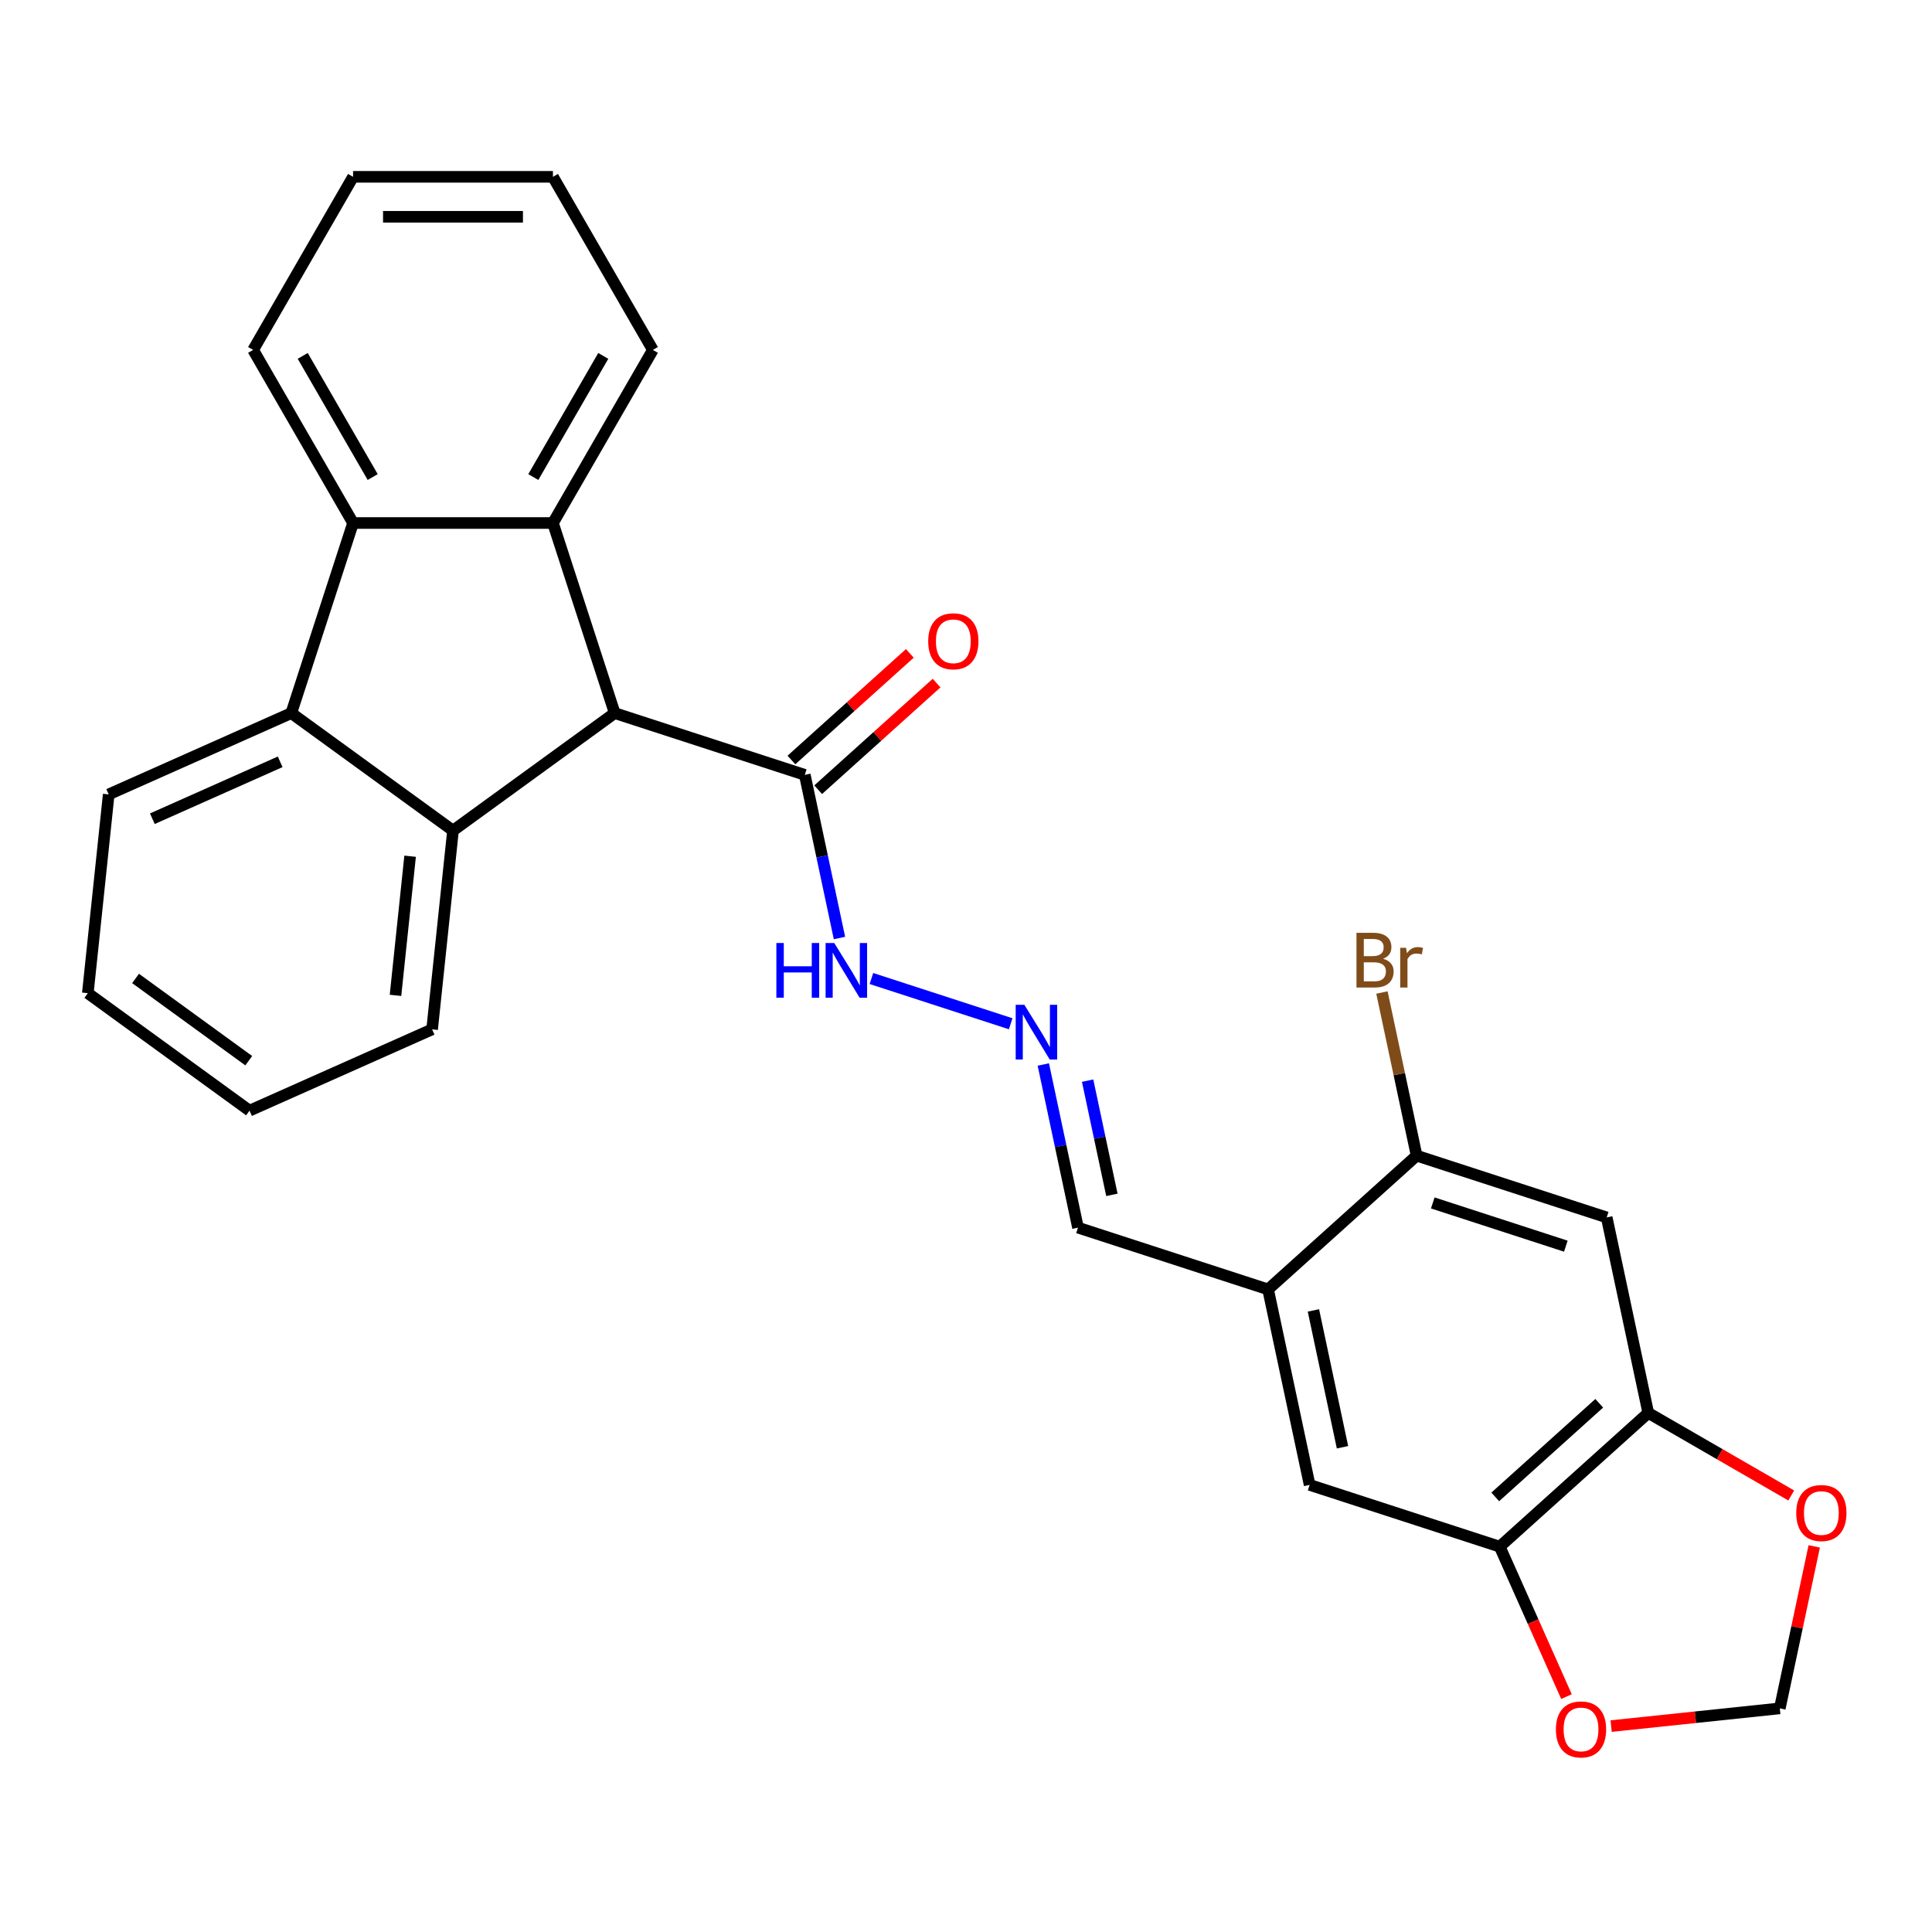 <?xml version='1.0' encoding='iso-8859-1'?>
<svg version='1.1' baseProfile='full'
              xmlns='http://www.w3.org/2000/svg'
                      xmlns:rdkit='http://www.rdkit.org/xml'
                      xmlns:xlink='http://www.w3.org/1999/xlink'
                  xml:space='preserve'
width='1000px' height='1000px' viewBox='0 0 1000 1000'>
<!-- END OF HEADER -->
<rect style='opacity:1.0;fill:#FFFFFF;stroke:none' width='1000' height='1000' x='0' y='0'> </rect>
<path class='bond-1' d='M 286.2,270.709 L 318.168,369.099' style='fill:none;fill-rule:evenodd;stroke:#000000;stroke-width:6px;stroke-linecap:butt;stroke-linejoin:miter;stroke-opacity:1' />
<path class='bond-2' d='M 286.2,270.709 L 182.746,270.709' style='fill:none;fill-rule:evenodd;stroke:#000000;stroke-width:6px;stroke-linecap:butt;stroke-linejoin:miter;stroke-opacity:1' />
<path class='bond-19' d='M 286.2,270.709 L 337.926,181.116' style='fill:none;fill-rule:evenodd;stroke:#000000;stroke-width:6px;stroke-linecap:butt;stroke-linejoin:miter;stroke-opacity:1' />
<path class='bond-19' d='M 276.04,246.925 L 312.249,184.21' style='fill:none;fill-rule:evenodd;stroke:#000000;stroke-width:6px;stroke-linecap:butt;stroke-linejoin:miter;stroke-opacity:1' />
<path class='bond-0' d='M 234.473,429.907 L 318.168,369.099' style='fill:none;fill-rule:evenodd;stroke:#000000;stroke-width:6px;stroke-linecap:butt;stroke-linejoin:miter;stroke-opacity:1' />
<path class='bond-20' d='M 234.473,429.907 L 223.659,532.794' style='fill:none;fill-rule:evenodd;stroke:#000000;stroke-width:6px;stroke-linecap:butt;stroke-linejoin:miter;stroke-opacity:1' />
<path class='bond-20' d='M 212.274,443.178 L 204.704,515.198' style='fill:none;fill-rule:evenodd;stroke:#000000;stroke-width:6px;stroke-linecap:butt;stroke-linejoin:miter;stroke-opacity:1' />
<path class='bond-27' d='M 234.473,429.907 L 150.778,369.099' style='fill:none;fill-rule:evenodd;stroke:#000000;stroke-width:6px;stroke-linecap:butt;stroke-linejoin:miter;stroke-opacity:1' />
<path class='bond-4' d='M 318.168,369.099 L 416.558,401.068' style='fill:none;fill-rule:evenodd;stroke:#000000;stroke-width:6px;stroke-linecap:butt;stroke-linejoin:miter;stroke-opacity:1' />
<path class='bond-3' d='M 182.746,270.709 L 150.778,369.099' style='fill:none;fill-rule:evenodd;stroke:#000000;stroke-width:6px;stroke-linecap:butt;stroke-linejoin:miter;stroke-opacity:1' />
<path class='bond-22' d='M 182.746,270.709 L 131.02,181.116' style='fill:none;fill-rule:evenodd;stroke:#000000;stroke-width:6px;stroke-linecap:butt;stroke-linejoin:miter;stroke-opacity:1' />
<path class='bond-22' d='M 192.906,246.925 L 156.697,184.21' style='fill:none;fill-rule:evenodd;stroke:#000000;stroke-width:6px;stroke-linecap:butt;stroke-linejoin:miter;stroke-opacity:1' />
<path class='bond-21' d='M 150.778,369.099 L 56.268,411.177' style='fill:none;fill-rule:evenodd;stroke:#000000;stroke-width:6px;stroke-linecap:butt;stroke-linejoin:miter;stroke-opacity:1' />
<path class='bond-21' d='M 145.017,394.313 L 78.86,423.767' style='fill:none;fill-rule:evenodd;stroke:#000000;stroke-width:6px;stroke-linecap:butt;stroke-linejoin:miter;stroke-opacity:1' />
<path class='bond-15' d='M 416.558,401.068 L 425.533,443.291' style='fill:none;fill-rule:evenodd;stroke:#000000;stroke-width:6px;stroke-linecap:butt;stroke-linejoin:miter;stroke-opacity:1' />
<path class='bond-15' d='M 425.533,443.291 L 434.508,485.514' style='fill:none;fill-rule:evenodd;stroke:#0000FF;stroke-width:6px;stroke-linecap:butt;stroke-linejoin:miter;stroke-opacity:1' />
<path class='bond-16' d='M 423.481,408.756 L 454.128,381.161' style='fill:none;fill-rule:evenodd;stroke:#000000;stroke-width:6px;stroke-linecap:butt;stroke-linejoin:miter;stroke-opacity:1' />
<path class='bond-16' d='M 454.128,381.161 L 484.775,353.566' style='fill:none;fill-rule:evenodd;stroke:#FF0000;stroke-width:6px;stroke-linecap:butt;stroke-linejoin:miter;stroke-opacity:1' />
<path class='bond-16' d='M 409.636,393.38 L 440.283,365.785' style='fill:none;fill-rule:evenodd;stroke:#000000;stroke-width:6px;stroke-linecap:butt;stroke-linejoin:miter;stroke-opacity:1' />
<path class='bond-16' d='M 440.283,365.785 L 470.93,338.19' style='fill:none;fill-rule:evenodd;stroke:#FF0000;stroke-width:6px;stroke-linecap:butt;stroke-linejoin:miter;stroke-opacity:1' />
<path class='bond-5' d='M 656.356,667.391 L 557.966,635.422' style='fill:none;fill-rule:evenodd;stroke:#000000;stroke-width:6px;stroke-linecap:butt;stroke-linejoin:miter;stroke-opacity:1' />
<path class='bond-9' d='M 656.356,667.391 L 733.237,598.167' style='fill:none;fill-rule:evenodd;stroke:#000000;stroke-width:6px;stroke-linecap:butt;stroke-linejoin:miter;stroke-opacity:1' />
<path class='bond-10' d='M 656.356,667.391 L 677.865,768.583' style='fill:none;fill-rule:evenodd;stroke:#000000;stroke-width:6px;stroke-linecap:butt;stroke-linejoin:miter;stroke-opacity:1' />
<path class='bond-10' d='M 679.821,678.268 L 694.878,749.102' style='fill:none;fill-rule:evenodd;stroke:#000000;stroke-width:6px;stroke-linecap:butt;stroke-linejoin:miter;stroke-opacity:1' />
<path class='bond-6' d='M 831.627,630.136 L 733.237,598.167' style='fill:none;fill-rule:evenodd;stroke:#000000;stroke-width:6px;stroke-linecap:butt;stroke-linejoin:miter;stroke-opacity:1' />
<path class='bond-6' d='M 810.475,645.018 L 741.602,622.64' style='fill:none;fill-rule:evenodd;stroke:#000000;stroke-width:6px;stroke-linecap:butt;stroke-linejoin:miter;stroke-opacity:1' />
<path class='bond-30' d='M 831.627,630.136 L 853.136,731.328' style='fill:none;fill-rule:evenodd;stroke:#000000;stroke-width:6px;stroke-linecap:butt;stroke-linejoin:miter;stroke-opacity:1' />
<path class='bond-7' d='M 853.136,731.328 L 776.255,800.552' style='fill:none;fill-rule:evenodd;stroke:#000000;stroke-width:6px;stroke-linecap:butt;stroke-linejoin:miter;stroke-opacity:1' />
<path class='bond-7' d='M 827.759,726.336 L 773.943,774.792' style='fill:none;fill-rule:evenodd;stroke:#000000;stroke-width:6px;stroke-linecap:butt;stroke-linejoin:miter;stroke-opacity:1' />
<path class='bond-12' d='M 853.136,731.328 L 890.14,752.692' style='fill:none;fill-rule:evenodd;stroke:#000000;stroke-width:6px;stroke-linecap:butt;stroke-linejoin:miter;stroke-opacity:1' />
<path class='bond-12' d='M 890.14,752.692 L 927.143,774.056' style='fill:none;fill-rule:evenodd;stroke:#FF0000;stroke-width:6px;stroke-linecap:butt;stroke-linejoin:miter;stroke-opacity:1' />
<path class='bond-8' d='M 776.255,800.552 L 677.865,768.583' style='fill:none;fill-rule:evenodd;stroke:#000000;stroke-width:6px;stroke-linecap:butt;stroke-linejoin:miter;stroke-opacity:1' />
<path class='bond-13' d='M 776.255,800.552 L 793.531,839.353' style='fill:none;fill-rule:evenodd;stroke:#000000;stroke-width:6px;stroke-linecap:butt;stroke-linejoin:miter;stroke-opacity:1' />
<path class='bond-13' d='M 793.531,839.353 L 810.806,878.155' style='fill:none;fill-rule:evenodd;stroke:#FF0000;stroke-width:6px;stroke-linecap:butt;stroke-linejoin:miter;stroke-opacity:1' />
<path class='bond-18' d='M 733.237,598.167 L 724.262,555.944' style='fill:none;fill-rule:evenodd;stroke:#000000;stroke-width:6px;stroke-linecap:butt;stroke-linejoin:miter;stroke-opacity:1' />
<path class='bond-18' d='M 724.262,555.944 L 715.288,513.721' style='fill:none;fill-rule:evenodd;stroke:#7F4C19;stroke-width:6px;stroke-linecap:butt;stroke-linejoin:miter;stroke-opacity:1' />
<path class='bond-11' d='M 523.131,529.899 L 451.043,506.477' style='fill:none;fill-rule:evenodd;stroke:#0000FF;stroke-width:6px;stroke-linecap:butt;stroke-linejoin:miter;stroke-opacity:1' />
<path class='bond-17' d='M 540.017,550.976 L 548.992,593.199' style='fill:none;fill-rule:evenodd;stroke:#0000FF;stroke-width:6px;stroke-linecap:butt;stroke-linejoin:miter;stroke-opacity:1' />
<path class='bond-17' d='M 548.992,593.199 L 557.966,635.422' style='fill:none;fill-rule:evenodd;stroke:#000000;stroke-width:6px;stroke-linecap:butt;stroke-linejoin:miter;stroke-opacity:1' />
<path class='bond-17' d='M 562.948,559.341 L 569.23,588.897' style='fill:none;fill-rule:evenodd;stroke:#0000FF;stroke-width:6px;stroke-linecap:butt;stroke-linejoin:miter;stroke-opacity:1' />
<path class='bond-17' d='M 569.23,588.897 L 575.513,618.453' style='fill:none;fill-rule:evenodd;stroke:#000000;stroke-width:6px;stroke-linecap:butt;stroke-linejoin:miter;stroke-opacity:1' />
<path class='bond-31' d='M 939.042,800.401 L 930.131,842.324' style='fill:none;fill-rule:evenodd;stroke:#FF0000;stroke-width:6px;stroke-linecap:butt;stroke-linejoin:miter;stroke-opacity:1' />
<path class='bond-31' d='M 930.131,842.324 L 921.22,884.247' style='fill:none;fill-rule:evenodd;stroke:#000000;stroke-width:6px;stroke-linecap:butt;stroke-linejoin:miter;stroke-opacity:1' />
<path class='bond-14' d='M 833.92,893.423 L 877.57,888.835' style='fill:none;fill-rule:evenodd;stroke:#FF0000;stroke-width:6px;stroke-linecap:butt;stroke-linejoin:miter;stroke-opacity:1' />
<path class='bond-14' d='M 877.57,888.835 L 921.22,884.247' style='fill:none;fill-rule:evenodd;stroke:#000000;stroke-width:6px;stroke-linecap:butt;stroke-linejoin:miter;stroke-opacity:1' />
<path class='bond-24' d='M 337.926,181.116 L 286.2,91.523' style='fill:none;fill-rule:evenodd;stroke:#000000;stroke-width:6px;stroke-linecap:butt;stroke-linejoin:miter;stroke-opacity:1' />
<path class='bond-23' d='M 223.659,532.794 L 129.15,574.872' style='fill:none;fill-rule:evenodd;stroke:#000000;stroke-width:6px;stroke-linecap:butt;stroke-linejoin:miter;stroke-opacity:1' />
<path class='bond-25' d='M 56.268,411.177 L 45.455,514.064' style='fill:none;fill-rule:evenodd;stroke:#000000;stroke-width:6px;stroke-linecap:butt;stroke-linejoin:miter;stroke-opacity:1' />
<path class='bond-28' d='M 131.02,181.116 L 182.746,91.523' style='fill:none;fill-rule:evenodd;stroke:#000000;stroke-width:6px;stroke-linecap:butt;stroke-linejoin:miter;stroke-opacity:1' />
<path class='bond-29' d='M 129.15,574.872 L 45.455,514.064' style='fill:none;fill-rule:evenodd;stroke:#000000;stroke-width:6px;stroke-linecap:butt;stroke-linejoin:miter;stroke-opacity:1' />
<path class='bond-29' d='M 128.757,549.012 L 70.171,506.446' style='fill:none;fill-rule:evenodd;stroke:#000000;stroke-width:6px;stroke-linecap:butt;stroke-linejoin:miter;stroke-opacity:1' />
<path class='bond-26' d='M 286.2,91.523 L 182.746,91.523' style='fill:none;fill-rule:evenodd;stroke:#000000;stroke-width:6px;stroke-linecap:butt;stroke-linejoin:miter;stroke-opacity:1' />
<path class='bond-26' d='M 270.682,112.214 L 198.264,112.214' style='fill:none;fill-rule:evenodd;stroke:#000000;stroke-width:6px;stroke-linecap:butt;stroke-linejoin:miter;stroke-opacity:1' />
<path  class='atom-12' d='M 530.197 520.069
L 539.477 535.069
Q 540.397 536.549, 541.877 539.229
Q 543.357 541.909, 543.437 542.069
L 543.437 520.069
L 547.197 520.069
L 547.197 548.389
L 543.317 548.389
L 533.357 531.989
Q 532.197 530.069, 530.957 527.869
Q 529.757 525.669, 529.397 524.989
L 529.397 548.389
L 525.717 548.389
L 525.717 520.069
L 530.197 520.069
' fill='#0000FF'/>
<path  class='atom-13' d='M 929.729 783.135
Q 929.729 776.335, 933.089 772.535
Q 936.449 768.735, 942.729 768.735
Q 949.009 768.735, 952.369 772.535
Q 955.729 776.335, 955.729 783.135
Q 955.729 790.015, 952.329 793.935
Q 948.929 797.815, 942.729 797.815
Q 936.489 797.815, 933.089 793.935
Q 929.729 790.055, 929.729 783.135
M 942.729 794.615
Q 947.049 794.615, 949.369 791.735
Q 951.729 788.815, 951.729 783.135
Q 951.729 777.575, 949.369 774.775
Q 947.049 771.935, 942.729 771.935
Q 938.409 771.935, 936.049 774.735
Q 933.729 777.535, 933.729 783.135
Q 933.729 788.855, 936.049 791.735
Q 938.409 794.615, 942.729 794.615
' fill='#FF0000'/>
<path  class='atom-14' d='M 805.334 895.141
Q 805.334 888.341, 808.694 884.541
Q 812.054 880.741, 818.334 880.741
Q 824.614 880.741, 827.974 884.541
Q 831.334 888.341, 831.334 895.141
Q 831.334 902.021, 827.934 905.941
Q 824.534 909.821, 818.334 909.821
Q 812.094 909.821, 808.694 905.941
Q 805.334 902.061, 805.334 895.141
M 818.334 906.621
Q 822.654 906.621, 824.974 903.741
Q 827.334 900.821, 827.334 895.141
Q 827.334 889.581, 824.974 886.781
Q 822.654 883.941, 818.334 883.941
Q 814.014 883.941, 811.654 886.741
Q 809.334 889.541, 809.334 895.141
Q 809.334 900.861, 811.654 903.741
Q 814.014 906.621, 818.334 906.621
' fill='#FF0000'/>
<path  class='atom-16' d='M 401.847 488.1
L 405.687 488.1
L 405.687 500.14
L 420.167 500.14
L 420.167 488.1
L 424.007 488.1
L 424.007 516.42
L 420.167 516.42
L 420.167 503.34
L 405.687 503.34
L 405.687 516.42
L 401.847 516.42
L 401.847 488.1
' fill='#0000FF'/>
<path  class='atom-16' d='M 431.807 488.1
L 441.087 503.1
Q 442.007 504.58, 443.487 507.26
Q 444.967 509.94, 445.047 510.1
L 445.047 488.1
L 448.807 488.1
L 448.807 516.42
L 444.927 516.42
L 434.967 500.02
Q 433.807 498.1, 432.567 495.9
Q 431.367 493.7, 431.007 493.02
L 431.007 516.42
L 427.327 516.42
L 427.327 488.1
L 431.807 488.1
' fill='#0000FF'/>
<path  class='atom-17' d='M 480.439 331.924
Q 480.439 325.124, 483.799 321.324
Q 487.159 317.524, 493.439 317.524
Q 499.719 317.524, 503.079 321.324
Q 506.439 325.124, 506.439 331.924
Q 506.439 338.804, 503.039 342.724
Q 499.639 346.604, 493.439 346.604
Q 487.199 346.604, 483.799 342.724
Q 480.439 338.844, 480.439 331.924
M 493.439 343.404
Q 497.759 343.404, 500.079 340.524
Q 502.439 337.604, 502.439 331.924
Q 502.439 326.364, 500.079 323.564
Q 497.759 320.724, 493.439 320.724
Q 489.119 320.724, 486.759 323.524
Q 484.439 326.324, 484.439 331.924
Q 484.439 337.644, 486.759 340.524
Q 489.119 343.404, 493.439 343.404
' fill='#FF0000'/>
<path  class='atom-19' d='M 715.868 496.254
Q 718.588 497.014, 719.948 498.694
Q 721.348 500.334, 721.348 502.774
Q 721.348 506.694, 718.828 508.934
Q 716.348 511.134, 711.628 511.134
L 702.108 511.134
L 702.108 482.814
L 710.468 482.814
Q 715.308 482.814, 717.748 484.774
Q 720.188 486.734, 720.188 490.334
Q 720.188 494.614, 715.868 496.254
M 705.908 486.014
L 705.908 494.894
L 710.468 494.894
Q 713.268 494.894, 714.708 493.774
Q 716.188 492.614, 716.188 490.334
Q 716.188 486.014, 710.468 486.014
L 705.908 486.014
M 711.628 507.934
Q 714.388 507.934, 715.868 506.614
Q 717.348 505.294, 717.348 502.774
Q 717.348 500.454, 715.708 499.294
Q 714.108 498.094, 711.028 498.094
L 705.908 498.094
L 705.908 507.934
L 711.628 507.934
' fill='#7F4C19'/>
<path  class='atom-19' d='M 727.788 490.574
L 728.228 493.414
Q 730.388 490.214, 733.908 490.214
Q 735.028 490.214, 736.548 490.614
L 735.948 493.974
Q 734.228 493.574, 733.268 493.574
Q 731.588 493.574, 730.468 494.254
Q 729.388 494.894, 728.508 496.454
L 728.508 511.134
L 724.748 511.134
L 724.748 490.574
L 727.788 490.574
' fill='#7F4C19'/>
</svg>
